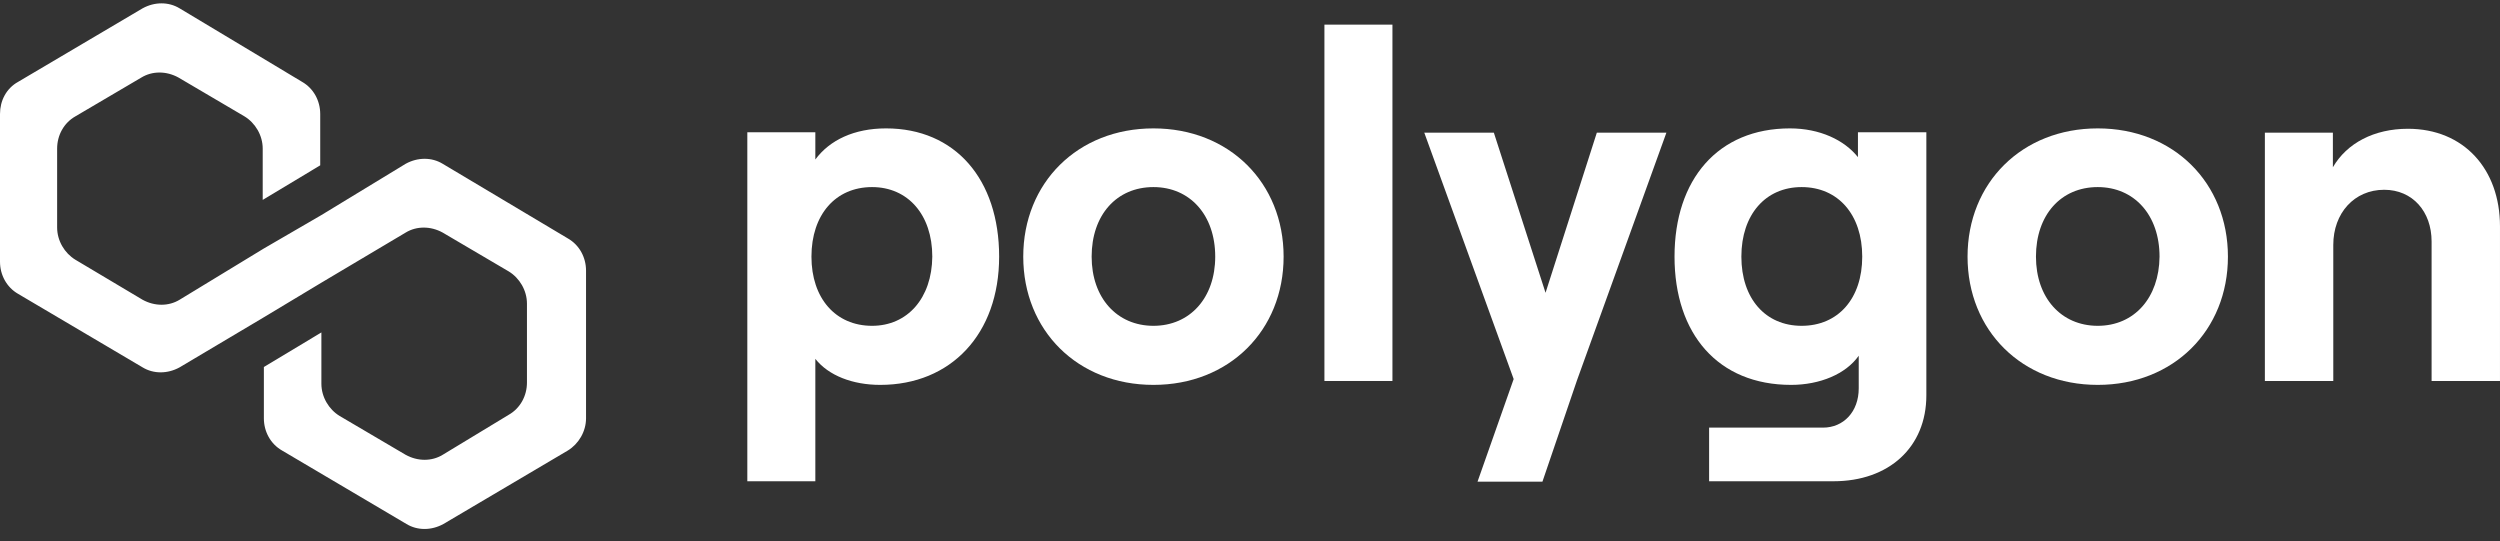 <svg width="157" height="34" viewBox="0 0 157 34" fill="none" xmlns="http://www.w3.org/2000/svg">
<rect x="0" y="0" width="157" height="34" fill="#333333" stroke="none"/>
<path d="M27.797 10.284C27.114 9.869 26.235 9.869 25.479 10.284L20.183 13.506L16.571 15.604L11.275 18.826C10.592 19.241 9.713 19.241 8.957 18.826L4.735 16.312C4.051 15.897 3.588 15.116 3.588 14.287V9.332C3.588 8.503 4.002 7.722 4.735 7.307L8.883 4.866C9.567 4.451 10.445 4.451 11.202 4.866L15.351 7.307C16.034 7.722 16.498 8.503 16.498 9.332V12.554L20.11 10.382V7.16C20.11 6.331 19.695 5.55 18.963 5.135L11.275 0.522C10.592 0.107 9.713 0.107 8.957 0.522L1.147 5.135C0.39 5.55 0 6.331 0 7.16V16.434C0 17.264 0.415 18.045 1.147 18.46L8.957 23.072C9.64 23.487 10.519 23.487 11.275 23.072L16.571 19.924L20.183 17.752L25.479 14.604C26.162 14.189 27.041 14.189 27.797 14.604L31.946 17.044C32.63 17.459 33.093 18.24 33.093 19.07V24.024C33.093 24.854 32.678 25.635 31.946 26.05L27.797 28.564C27.114 28.979 26.235 28.979 25.479 28.564L21.33 26.123C20.647 25.708 20.183 24.927 20.183 24.097V20.876L16.571 23.048V26.27C16.571 27.099 16.986 27.88 17.718 28.295L25.528 32.908C26.211 33.323 27.09 33.323 27.846 32.908L35.656 28.295C36.339 27.88 36.803 27.099 36.803 26.27V16.996C36.803 16.166 36.388 15.385 35.656 14.97L27.797 10.284Z" fill="white"/>
<path d="M51.203 30.248V22.536C52.032 23.585 53.545 24.171 55.278 24.171C59.72 24.171 62.746 20.974 62.746 16.117C62.746 11.261 59.988 8.063 55.644 8.063C53.643 8.063 52.105 8.796 51.203 10.016V8.308H46.932V30.223H51.203V30.248ZM54.766 20.461C52.472 20.461 50.959 18.729 50.959 16.117C50.959 13.481 52.472 11.749 54.766 11.749C57.011 11.749 58.548 13.481 58.548 16.117C58.524 18.729 56.987 20.461 54.766 20.461Z" fill="white"/>
<path d="M72.436 24.171C77.195 24.171 80.611 20.754 80.611 16.117C80.611 11.48 77.195 8.063 72.436 8.063C67.677 8.063 64.26 11.48 64.26 16.117C64.26 20.754 67.677 24.171 72.436 24.171ZM72.436 20.461C70.141 20.461 68.555 18.704 68.555 16.117C68.555 13.506 70.117 11.749 72.436 11.749C74.73 11.749 76.316 13.506 76.316 16.117C76.316 18.704 74.73 20.461 72.436 20.461Z" fill="white"/>
<path d="M87.445 23.926V1.547H83.174V23.926H87.445Z" fill="white"/>
<path d="M100.281 8.332L97.06 18.387L93.814 8.332H89.445L95.058 23.805L92.789 30.248H96.865L99.037 23.878L104.65 8.332H100.281Z" fill="white"/>
<path d="M116.679 9.869C115.825 8.796 114.288 8.063 112.408 8.063C107.894 8.063 105.16 11.261 105.16 16.117C105.16 20.974 107.894 24.171 112.482 24.171C114.288 24.171 115.923 23.488 116.728 22.34V24.39C116.728 25.855 115.776 26.855 114.483 26.855H107.332V30.223H115.142C118.632 30.223 120.975 28.076 120.975 24.83V8.308H116.679V9.869ZM113.141 20.461C110.871 20.461 109.358 18.753 109.358 16.117C109.358 13.481 110.871 11.749 113.141 11.749C115.435 11.749 116.948 13.481 116.948 16.117C116.948 18.753 115.435 20.461 113.141 20.461Z" fill="white"/>
<path d="M131.738 24.171C136.497 24.171 139.914 20.754 139.914 16.117C139.914 11.48 136.497 8.063 131.738 8.063C126.979 8.063 123.562 11.48 123.562 16.117C123.562 20.754 126.979 24.171 131.738 24.171ZM131.738 20.461C129.444 20.461 127.858 18.704 127.858 16.117C127.858 13.506 129.42 11.749 131.738 11.749C134.032 11.749 135.619 13.506 135.619 16.117C135.594 18.704 134.032 20.461 131.738 20.461Z" fill="white"/>
<path d="M146.53 23.926V15.384C146.53 13.383 147.848 11.918 149.727 11.918C151.508 11.918 152.704 13.285 152.704 15.164V23.926H156.999V14.213C156.999 10.625 154.73 8.087 151.215 8.087C149.092 8.087 147.384 8.99 146.505 10.503V8.331H142.234V23.926H146.53Z" fill="white"/>
</svg>
